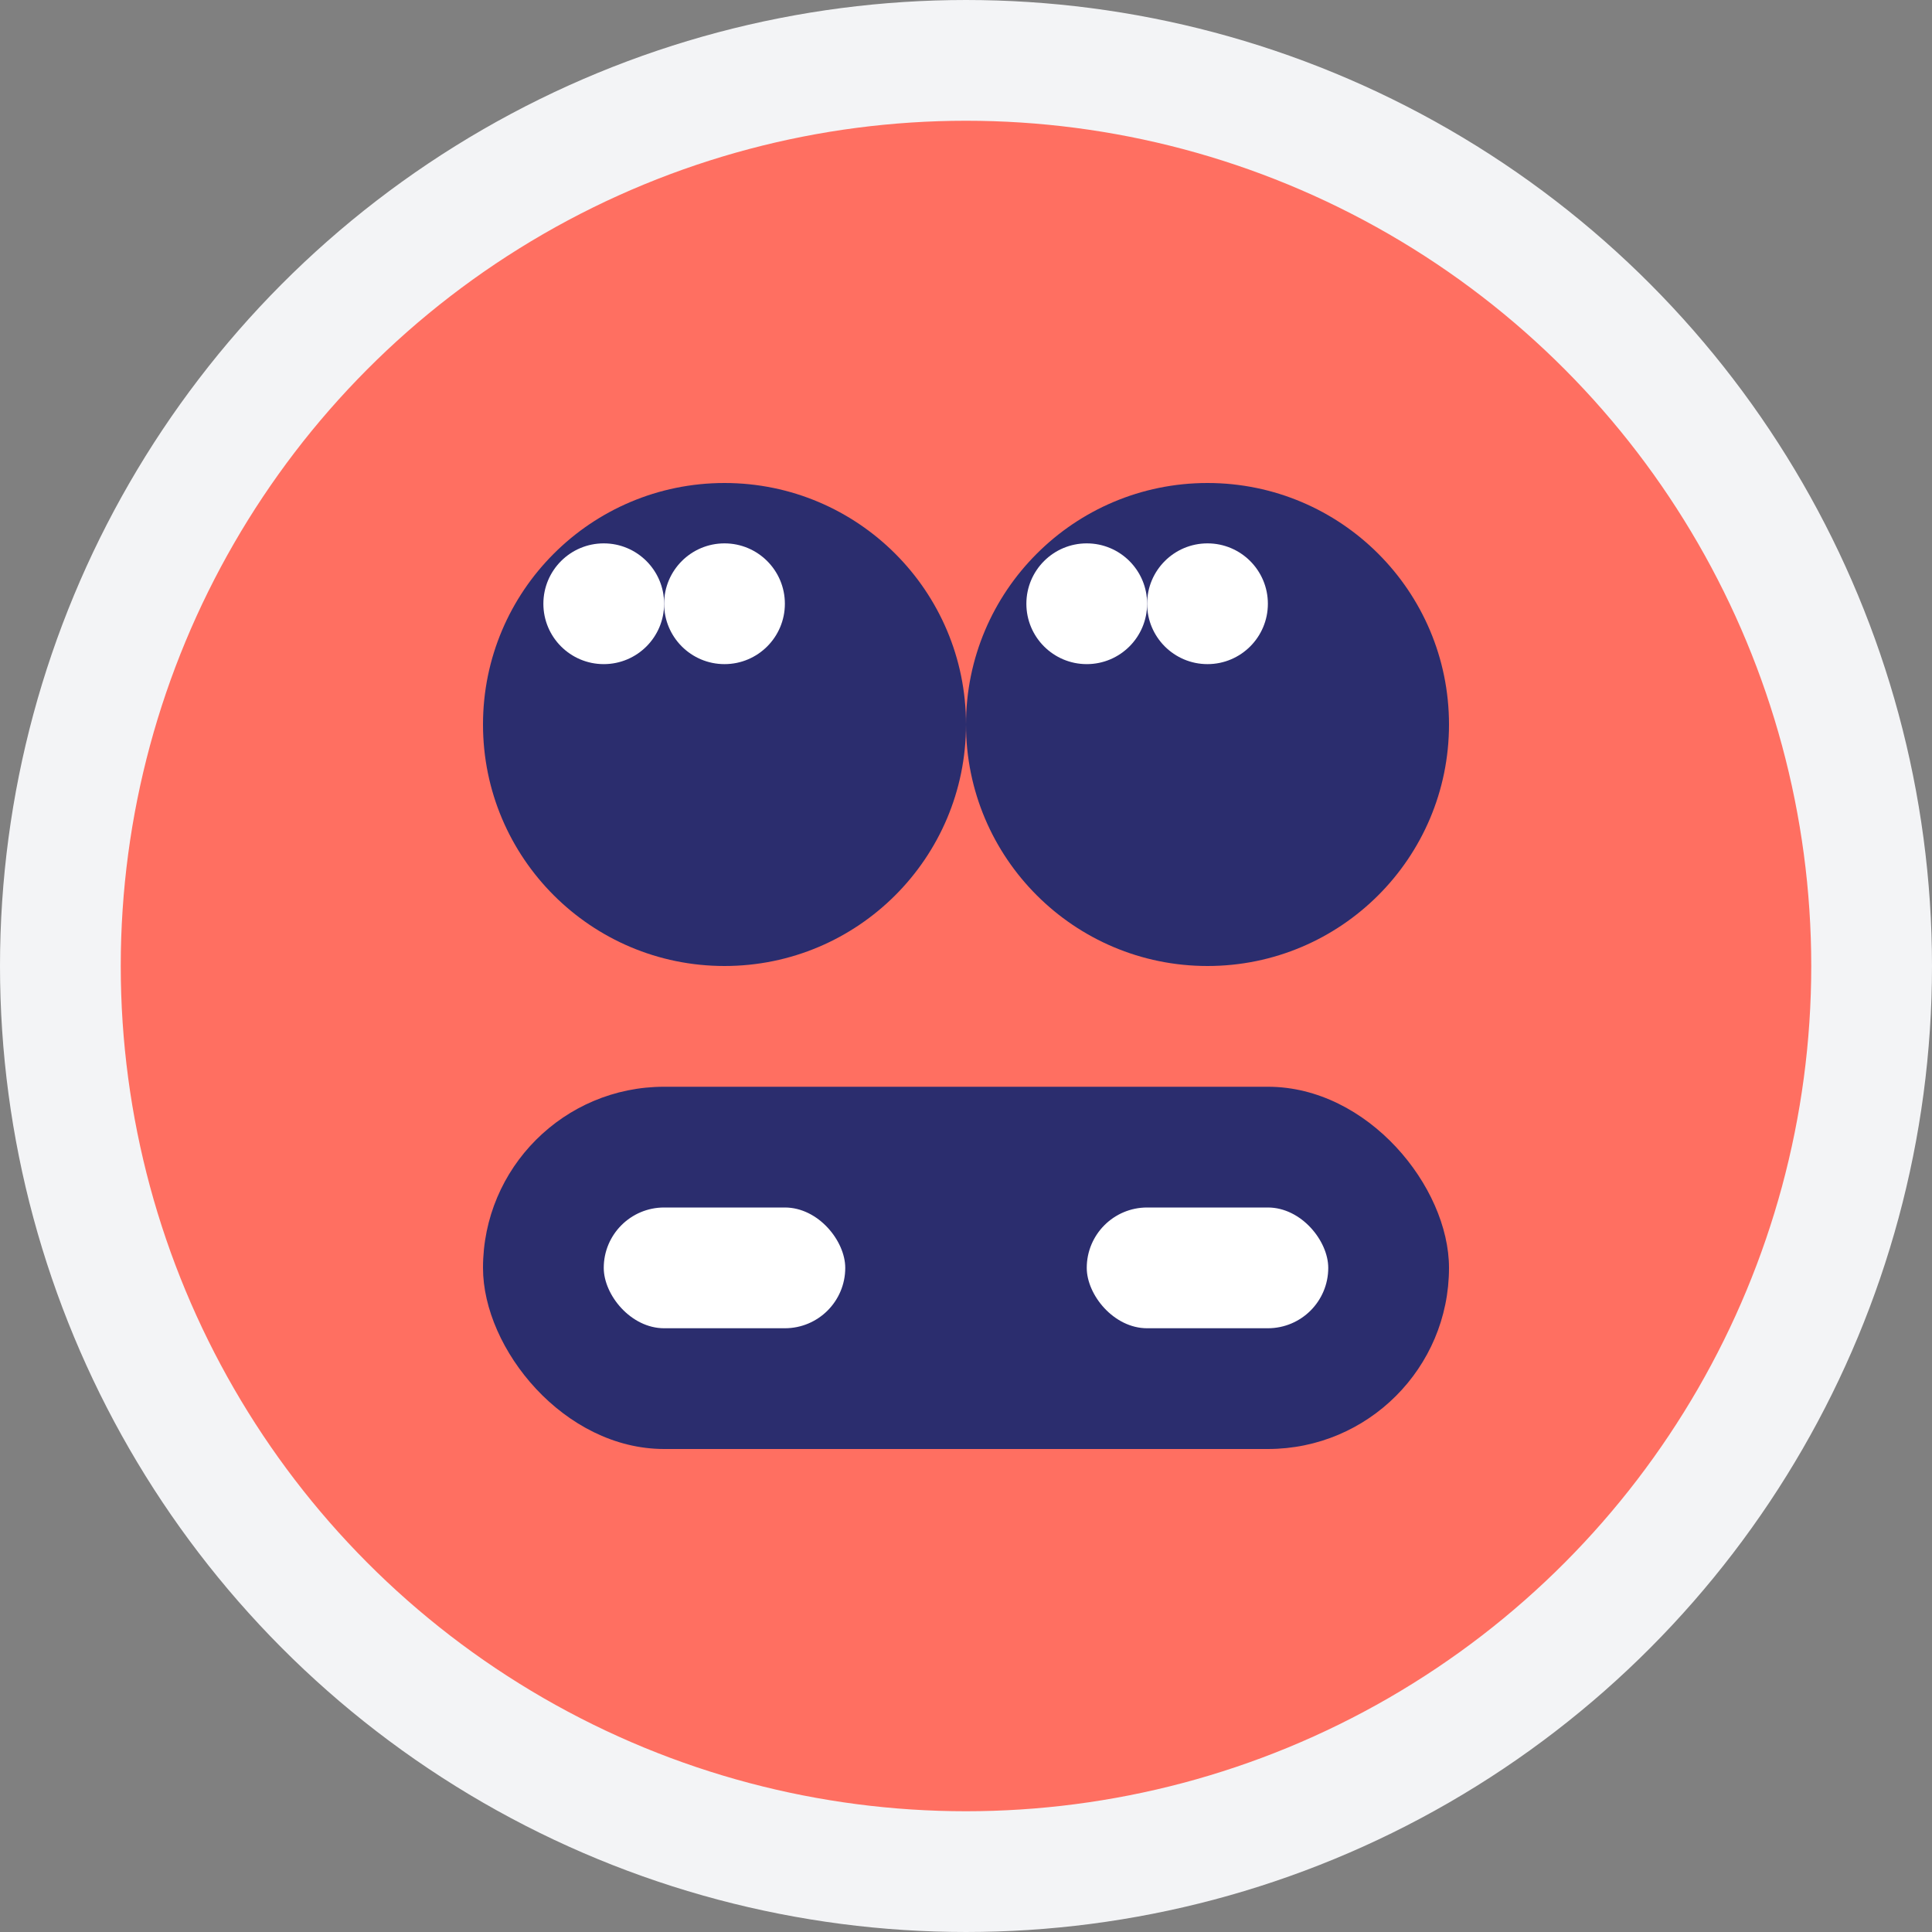 <svg width="64" height="64" viewBox="0 0 64 64" fill="none" xmlns="http://www.w3.org/2000/svg">
  <rect x="0" y="0" width="64" height="64" fill="#808080" stroke="none"/>
  <circle cx="32" cy="32" r="30" fill="#FF6F61" stroke="#F3F4F6" stroke-width="4"/>
  <circle cx="24" cy="24" r="8" fill="#2B2D6E"/>
  <circle cx="40" cy="24" r="8" fill="#2B2D6E"/>
  <rect x="16" y="36" width="32" height="12" rx="6" fill="#2B2D6E"/>
  <circle cx="20" cy="20" r="2" fill="white"/>
  <circle cx="24" cy="20" r="2" fill="white"/>
  <circle cx="36" cy="20" r="2" fill="white"/>
  <circle cx="40" cy="20" r="2" fill="white"/>
  <rect x="20" y="40" width="8" height="4" rx="2" fill="white"/>
  <rect x="36" y="40" width="8" height="4" rx="2" fill="white"/>
</svg>
